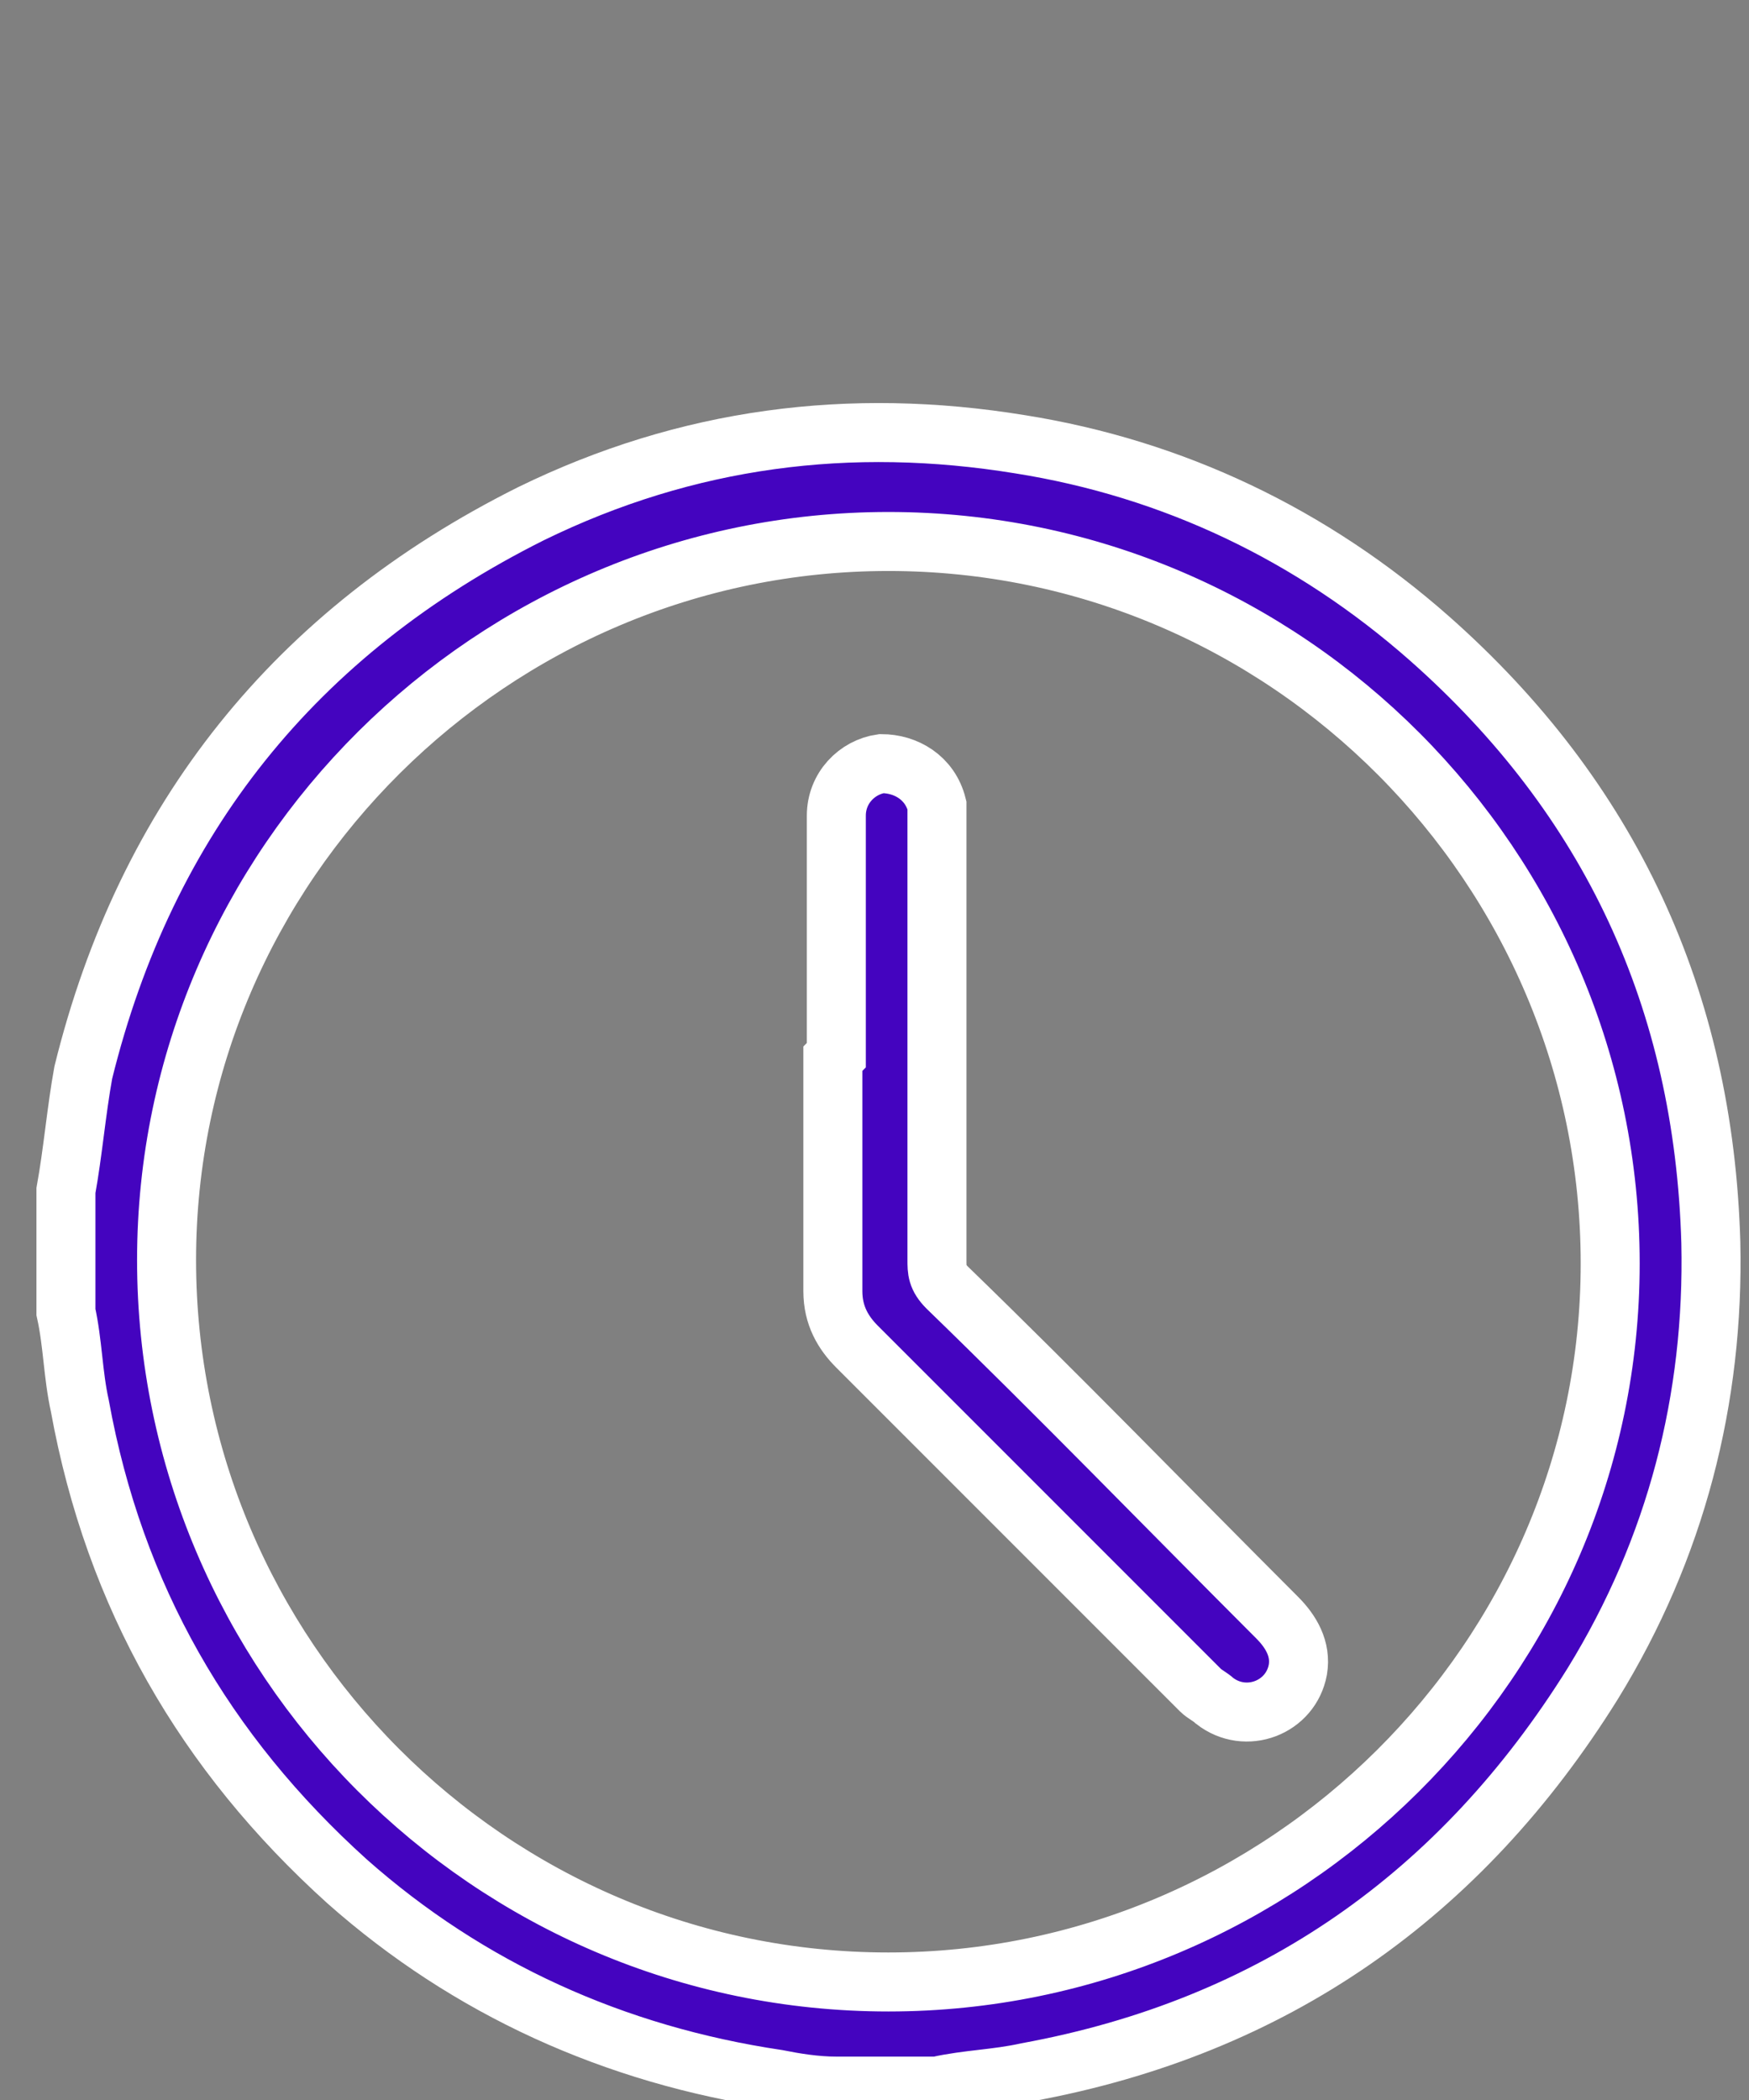 <?xml version="1.0" encoding="UTF-8"?>
<svg id="Layer_1" data-name="Layer 1" xmlns="http://www.w3.org/2000/svg" version="1.1" viewBox="0 0 50.4 60.5"><rect x="0" y="0" width="50.4" height="60.5" fill="#808080" stroke="none"/>
  <defs>
    <style>
      .cls-1 {
        fill: #4404bf;
        stroke: #fff;
        stroke-miterlimit: 10;
        stroke-width: 1.7px;
      }
    </style>
  </defs>
  <path class="cls-1" d="M27.1,60.1h-3c-.6,0-1.2-.1-1.7-.2-4.7-.7-8.9-2.6-12.4-5.7-4.1-3.7-6.7-8.2-7.7-13.7-.2-.9-.2-1.8-.4-2.7,0-1,0-2,0-3,0-.1,0-.3,0-.5.2-1.1.3-2.3.5-3.4,1.8-7.3,6.1-12.7,12.9-16.1,4.5-2.2,9.2-2.8,14.1-2,4.4.7,8.4,2.6,11.8,5.6,5.2,4.6,7.9,10.4,8.1,17.4.1,4.5-1,8.8-3.4,12.7-3.8,6.1-9.2,9.9-16.3,11.2-.9.2-1.7.2-2.6.4ZM25.6,15.6c-11.4,0-20.8,9.3-20.8,20.7,0,11.4,9.3,20.8,20.8,20.8,11.4,0,20.8-9.3,20.8-20.7,0-11.4-9.3-20.8-20.8-20.8Z"/>
  <path class="cls-1" d="M24.1,30.4c0-2.3,0-4.6,0-6.9,0-.8.6-1.4,1.3-1.5.7,0,1.4.4,1.6,1.2,0,.2,0,.4,0,.6,0,4.2,0,8.3,0,12.5,0,.3,0,.5.3.8,3.2,3.1,6.3,6.3,9.5,9.5.4.4.7.9.6,1.5-.2,1.1-1.5,1.6-2.4.9-.1-.1-.3-.2-.4-.3-3.3-3.3-6.6-6.6-9.9-9.9-.4-.4-.7-.9-.7-1.6,0-2.2,0-4.4,0-6.7Z"/>
</svg>